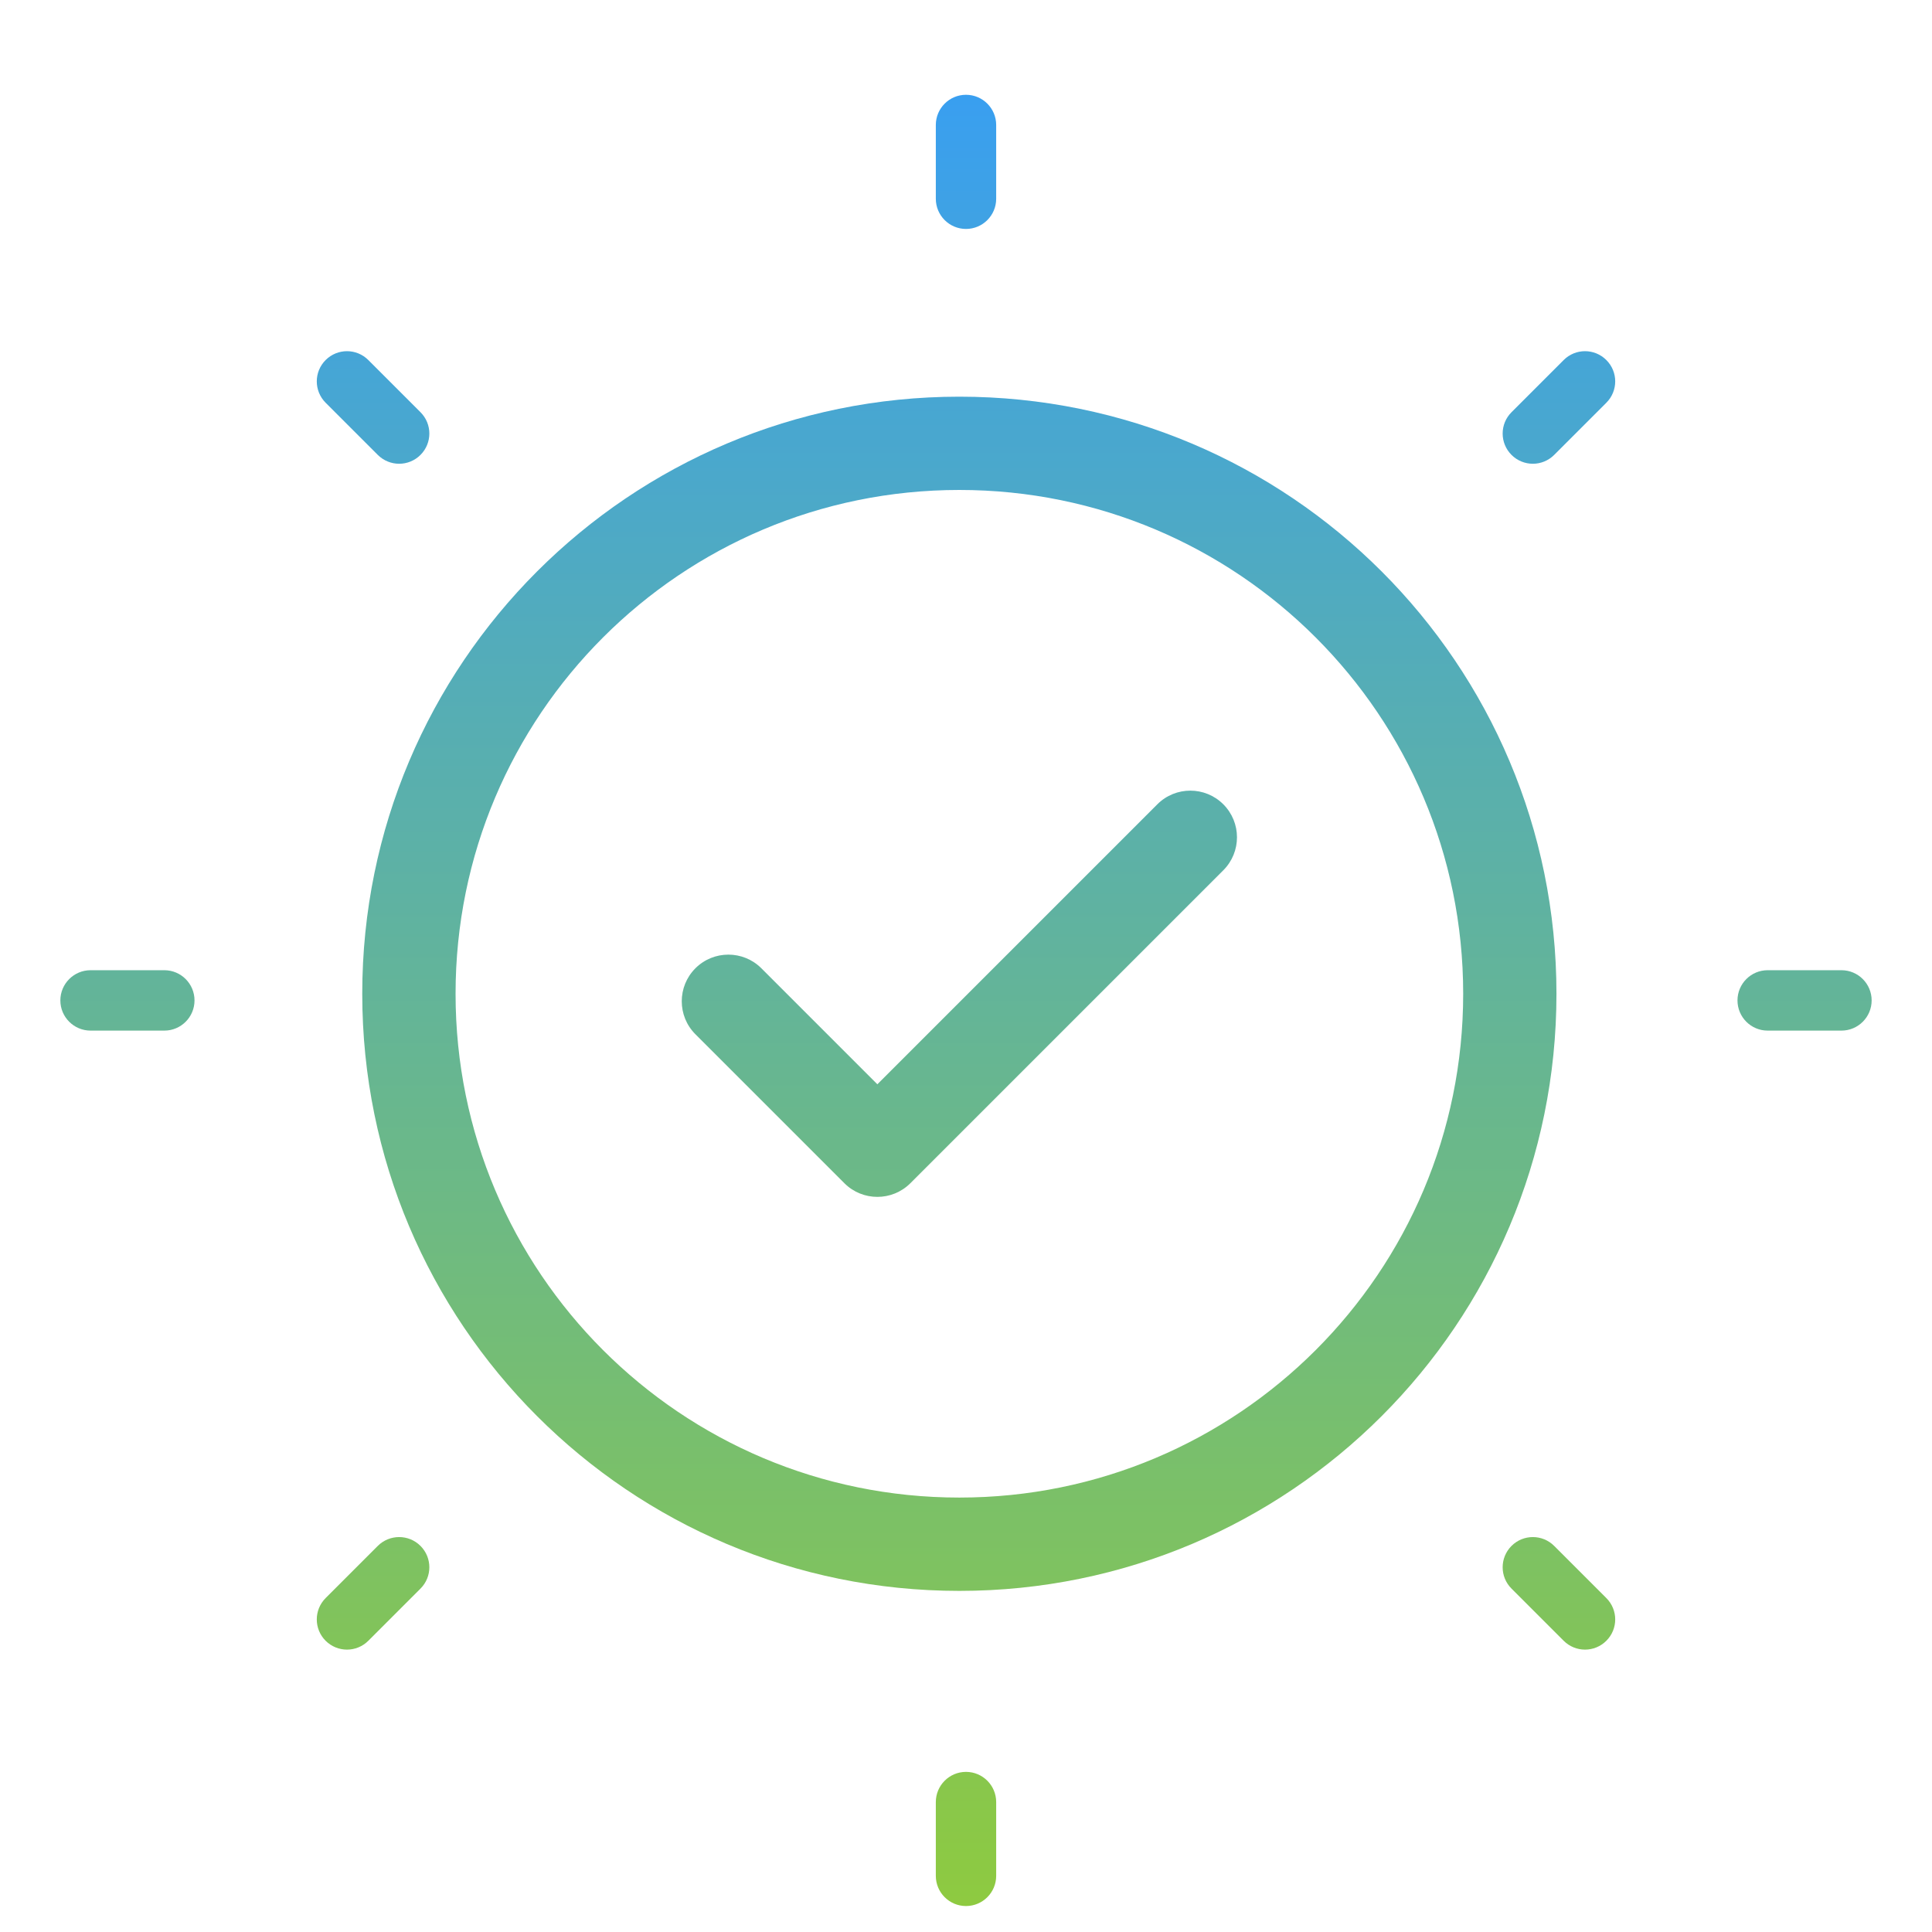 <svg width="50" height="50" viewBox="0 0 50 50" fill="none" xmlns="http://www.w3.org/2000/svg">
<path d="M25.781 5.144V3.234C25.781 2.803 25.431 2.453 25 2.453C24.569 2.453 24.219 2.803 24.219 3.234V5.144C24.219 5.575 24.569 5.925 25 5.925C25.431 5.925 25.781 5.575 25.781 5.144Z" fill="url(#paint0_linear_642_174)"/>
<path d="M24.219 46.638V48.547C24.219 48.978 24.569 49.328 25 49.328C25.431 49.328 25.781 48.978 25.781 48.547V46.638C25.781 46.206 25.431 45.856 25 45.856C24.569 45.856 24.219 46.206 24.219 46.638Z" fill="url(#paint1_linear_642_174)"/>
<path d="M45.747 25.109C45.316 25.109 44.966 25.459 44.966 25.891C44.966 26.322 45.316 26.672 45.747 26.672H47.656C48.088 26.672 48.438 26.322 48.438 25.891C48.438 25.459 48.088 25.109 47.656 25.109H45.747Z" fill="url(#paint2_linear_642_174)"/>
<path d="M2.344 26.672H4.253C4.684 26.672 5.034 26.322 5.034 25.891C5.034 25.459 4.684 25.109 4.253 25.109H2.344C1.913 25.109 1.562 25.459 1.562 25.891C1.562 26.322 1.913 26.672 2.344 26.672Z" fill="url(#paint3_linear_642_174)"/>
<path d="M41.572 9.318C41.267 9.012 40.773 9.012 40.468 9.318L39.118 10.668C38.812 10.973 38.812 11.467 39.118 11.773C39.27 11.925 39.47 12.002 39.67 12.002C39.87 12.002 40.07 11.925 40.222 11.773L41.572 10.423C41.878 10.117 41.878 9.623 41.572 9.318Z" fill="url(#paint4_linear_642_174)"/>
<path d="M8.427 42.463C8.58 42.615 8.78 42.692 8.98 42.692C9.18 42.692 9.38 42.615 9.532 42.463L10.882 41.113C11.188 40.808 11.188 40.314 10.882 40.008C10.577 39.703 10.083 39.703 9.777 40.008L8.427 41.358C8.122 41.664 8.122 42.158 8.427 42.463Z" fill="url(#paint5_linear_642_174)"/>
<path d="M40.468 42.463C40.62 42.615 40.82 42.692 41.02 42.692C41.22 42.692 41.42 42.615 41.572 42.463C41.878 42.158 41.878 41.664 41.572 41.358L40.222 40.008C39.917 39.703 39.423 39.703 39.118 40.008C38.812 40.314 38.812 40.808 39.118 41.113L40.468 42.463Z" fill="url(#paint6_linear_642_174)"/>
<path d="M9.777 11.773C9.93 11.925 10.13 12.002 10.33 12.002C10.53 12.002 10.73 11.925 10.882 11.773C11.188 11.467 11.188 10.973 10.882 10.668L9.532 9.318C9.227 9.012 8.733 9.012 8.427 9.318C8.122 9.623 8.122 10.117 8.427 10.423L9.777 11.773Z" fill="url(#paint7_linear_642_174)"/>
<path d="M31.659 20.815C32.131 21.287 32.131 22.051 31.659 22.523L23.56 30.622C23.088 31.093 22.324 31.093 21.853 30.622L17.997 26.766C17.526 26.295 17.526 25.531 17.997 25.059C18.468 24.588 19.233 24.588 19.704 25.059L22.706 28.061L29.952 20.815C30.423 20.344 31.188 20.344 31.659 20.815ZM40.281 25.719C40.281 34.261 33.369 41.172 24.828 41.172C16.286 41.172 9.375 34.259 9.375 25.719C9.375 17.177 16.288 10.266 24.828 10.266C33.37 10.266 40.281 17.178 40.281 25.719ZM37.867 25.719C37.867 18.512 32.034 12.68 24.828 12.68C17.621 12.68 11.79 18.513 11.79 25.719C11.79 32.926 17.622 38.757 24.828 38.757C32.035 38.757 37.867 32.925 37.867 25.719Z" fill="url(#paint8_linear_642_174)"/>
<defs>
<linearGradient id="paint0_linear_642_174" x1="25" y1="2.453" x2="25" y2="49.328" gradientUnits="userSpaceOnUse">
<stop stop-color="#399FF0"/>
<stop offset="1" stop-color="#8ECA40"/>
</linearGradient>
<linearGradient id="paint1_linear_642_174" x1="25" y1="2.453" x2="25" y2="49.328" gradientUnits="userSpaceOnUse">
<stop stop-color="#399FF0"/>
<stop offset="1" stop-color="#8ECA40"/>
</linearGradient>
<linearGradient id="paint2_linear_642_174" x1="25" y1="2.453" x2="25" y2="49.328" gradientUnits="userSpaceOnUse">
<stop stop-color="#399FF0"/>
<stop offset="1" stop-color="#8ECA40"/>
</linearGradient>
<linearGradient id="paint3_linear_642_174" x1="25" y1="2.453" x2="25" y2="49.328" gradientUnits="userSpaceOnUse">
<stop stop-color="#399FF0"/>
<stop offset="1" stop-color="#8ECA40"/>
</linearGradient>
<linearGradient id="paint4_linear_642_174" x1="25" y1="2.453" x2="25" y2="49.328" gradientUnits="userSpaceOnUse">
<stop stop-color="#399FF0"/>
<stop offset="1" stop-color="#8ECA40"/>
</linearGradient>
<linearGradient id="paint5_linear_642_174" x1="25" y1="2.453" x2="25" y2="49.328" gradientUnits="userSpaceOnUse">
<stop stop-color="#399FF0"/>
<stop offset="1" stop-color="#8ECA40"/>
</linearGradient>
<linearGradient id="paint6_linear_642_174" x1="25" y1="2.453" x2="25" y2="49.328" gradientUnits="userSpaceOnUse">
<stop stop-color="#399FF0"/>
<stop offset="1" stop-color="#8ECA40"/>
</linearGradient>
<linearGradient id="paint7_linear_642_174" x1="25" y1="2.453" x2="25" y2="49.328" gradientUnits="userSpaceOnUse">
<stop stop-color="#399FF0"/>
<stop offset="1" stop-color="#8ECA40"/>
</linearGradient>
<linearGradient id="paint8_linear_642_174" x1="25" y1="2.453" x2="25" y2="49.328" gradientUnits="userSpaceOnUse">
<stop stop-color="#399FF0"/>
<stop offset="1" stop-color="#8ECA40"/>
</linearGradient>
</defs>
</svg>
